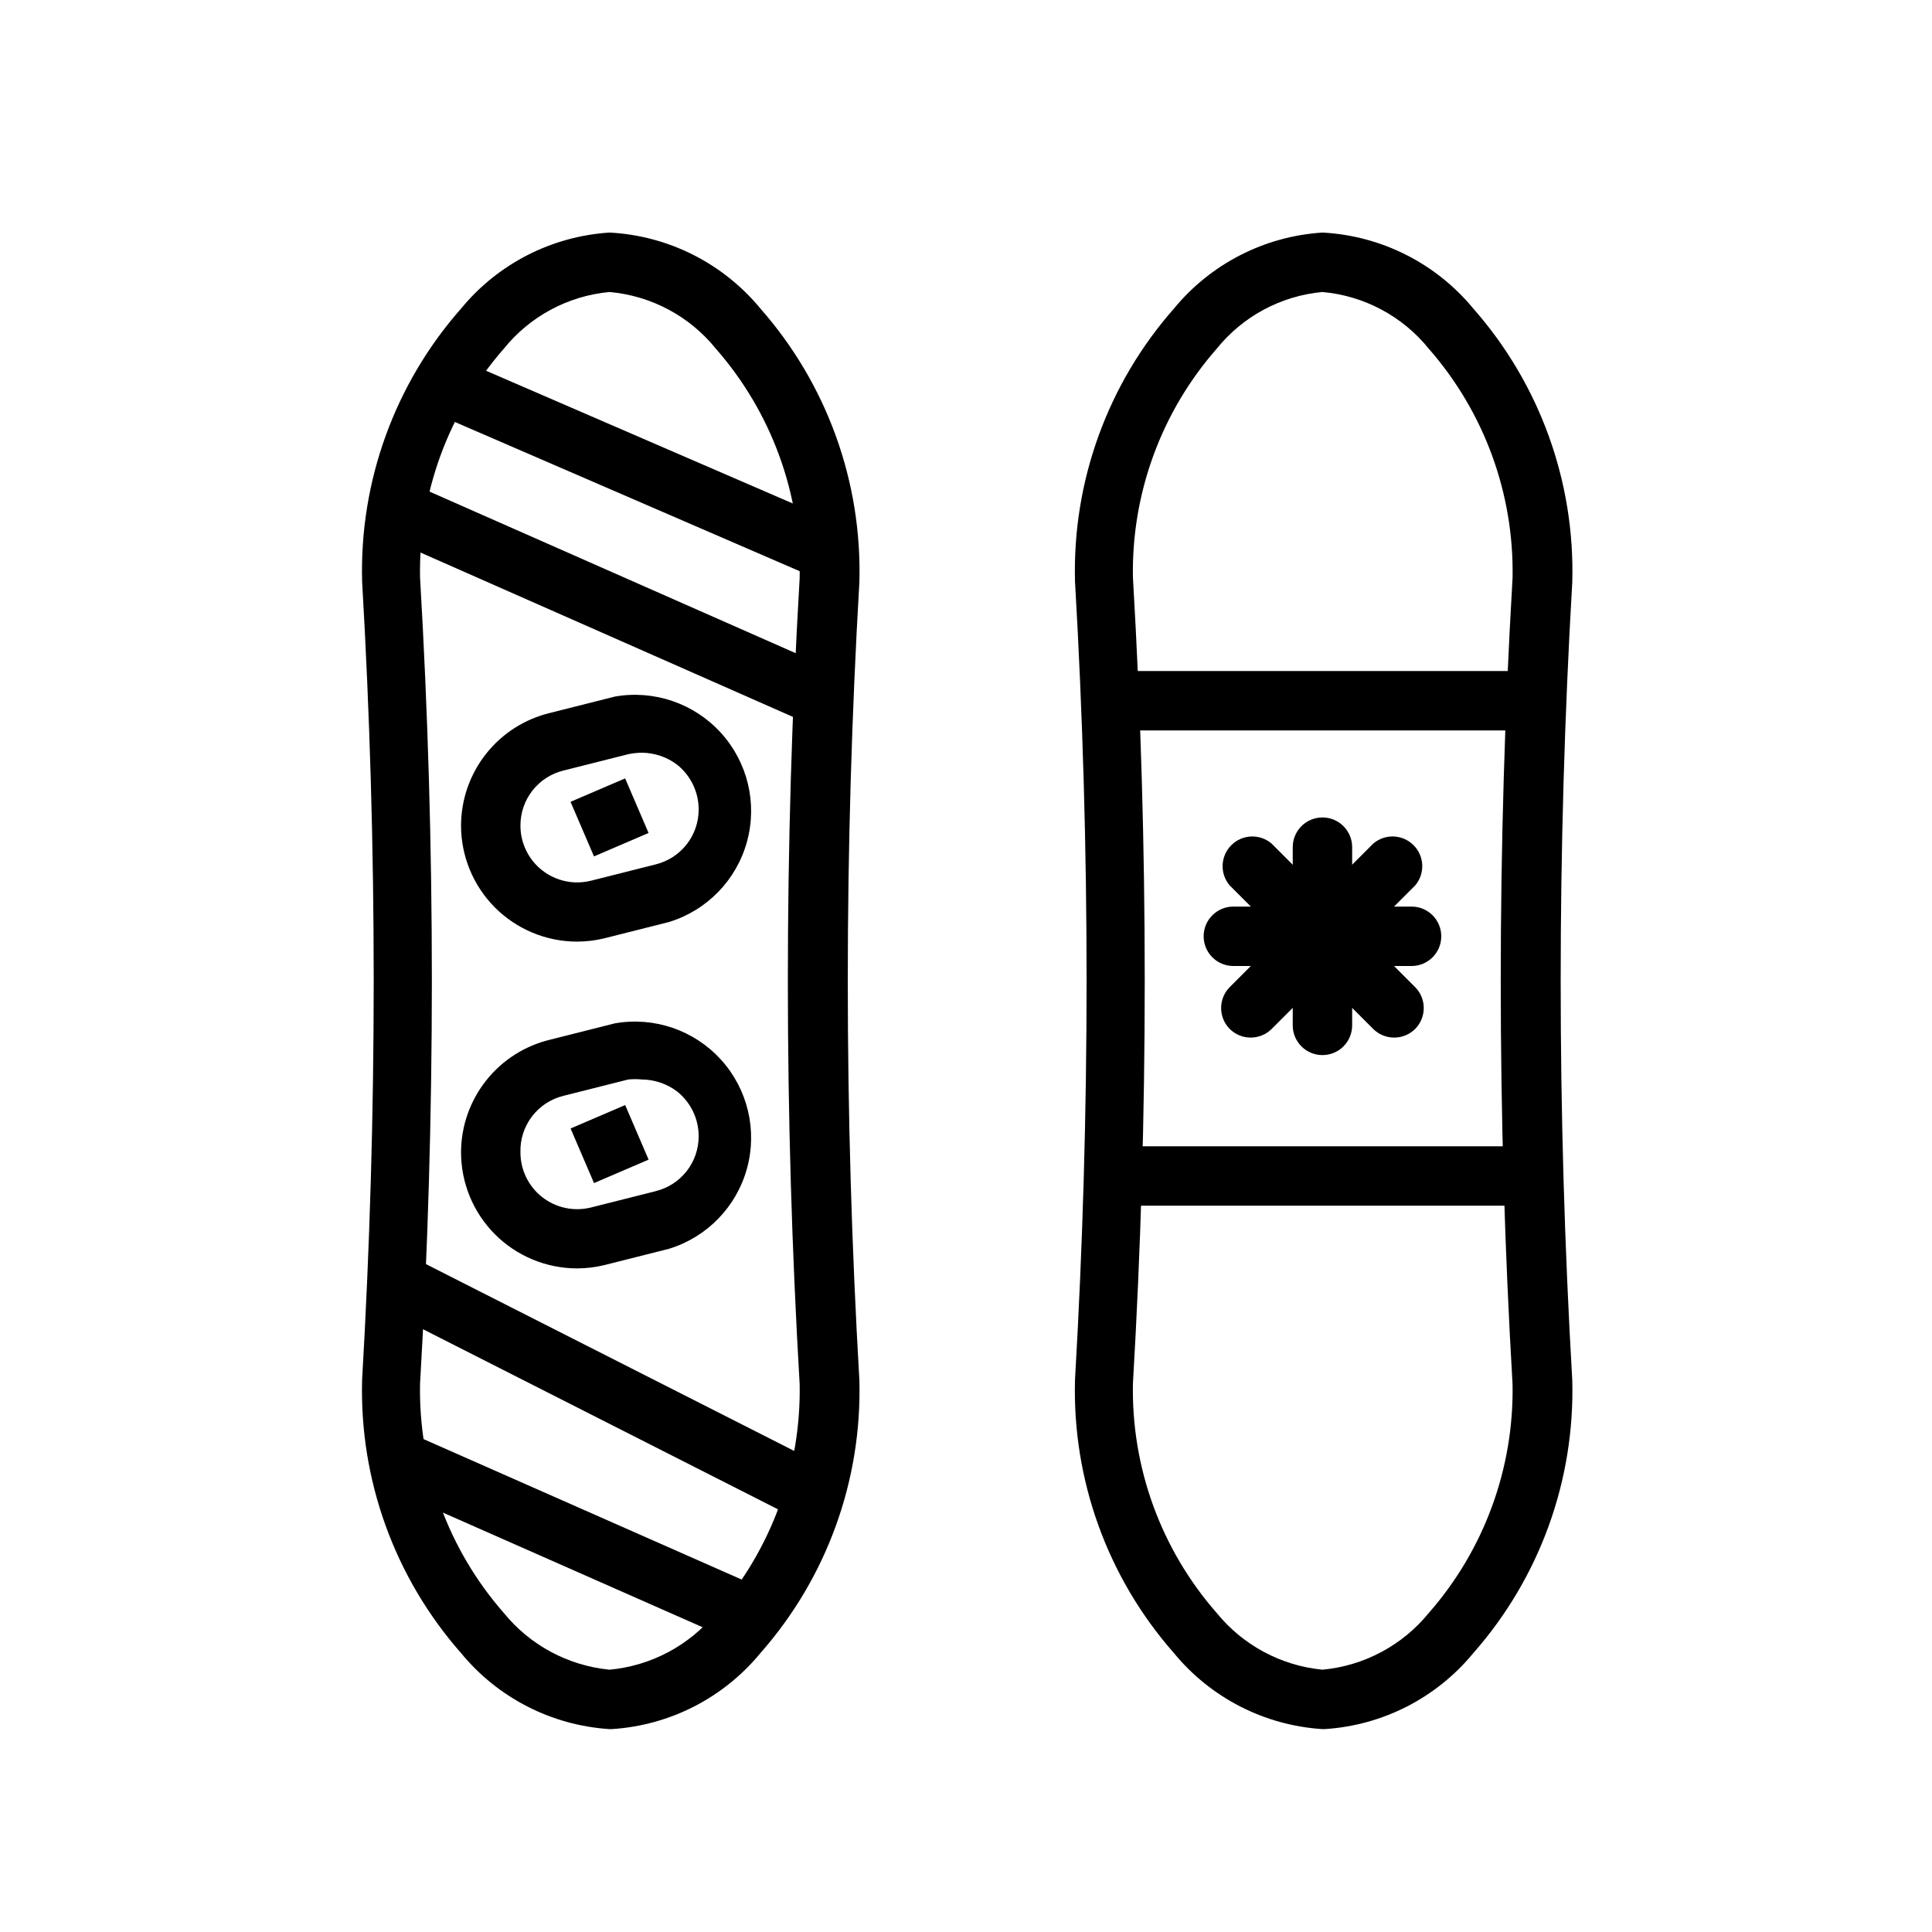 <?xml version="1.0" encoding="UTF-8"?>
<!-- Uploaded to: ICON Repo, www.svgrepo.com, Generator: ICON Repo Mixer Tools -->
<svg fill="#000000" width="800px" height="800px" version="1.1" viewBox="144 144 512 512" xmlns="http://www.w3.org/2000/svg">
 <g>
  <path d="m305.54 602.23c-15.348-0.973-29.598-8.273-39.359-20.152-17.594-19.98-26.961-45.887-26.215-72.5 4.094-70.422 4.094-141.02 0-211.45-0.723-26.559 8.645-52.41 26.215-72.344 9.762-11.879 24.012-19.176 39.359-20.152 15.566 0.812 30.074 8.125 39.988 20.152 17.594 19.984 26.961 45.891 26.215 72.504-4.094 70.422-4.094 141.02 0 211.44 0.723 26.562-8.645 52.41-26.215 72.344-9.762 11.879-24.016 19.18-39.359 20.152zm0-380.85c-10.992 1.012-21.105 6.438-28.023 15.035-14.684 16.738-22.598 38.352-22.199 60.613 4.172 71.156 4.172 142.49 0 213.65-0.43 22.316 7.484 43.988 22.199 60.773 6.953 8.555 17.047 13.969 28.023 15.035 11.031-1.023 21.188-6.445 28.18-15.035 14.684-16.742 22.598-38.355 22.199-60.617-4.172-71.152-4.172-142.49 0-213.64 0.43-22.316-7.484-43.988-22.199-60.773-6.965-8.629-17.137-14.055-28.18-15.035z"/>
  <path d="m494.46 602.23c-15.344-0.973-29.598-8.273-39.359-20.152-17.594-19.98-26.961-45.887-26.211-72.5 4.09-70.422 4.09-141.02 0-211.45-0.723-26.559 8.645-52.41 26.211-72.344 9.762-11.879 24.016-19.176 39.359-20.152 15.566 0.812 30.078 8.125 39.992 20.152 17.594 19.984 26.961 45.891 26.215 72.504-4.094 70.422-4.094 141.02 0 211.44 0.719 26.562-8.645 52.41-26.215 72.344-9.762 11.879-24.016 19.18-39.359 20.152zm0-380.85c-10.988 1.012-21.102 6.438-28.023 15.035-14.68 16.738-22.598 38.352-22.199 60.613 4.172 71.156 4.172 142.49 0 213.65-0.43 22.316 7.488 43.988 22.199 60.773 6.957 8.555 17.051 13.969 28.023 15.035 11.035-1.023 21.191-6.445 28.184-15.035 14.684-16.742 22.598-38.355 22.199-60.617-4.172-71.152-4.172-142.49 0-213.64 0.43-22.316-7.488-43.988-22.199-60.773-6.965-8.629-17.137-14.055-28.184-15.035z"/>
  <path d="m296.88 393.54c-8.148-0.02-15.957-3.273-21.715-9.043-5.754-5.769-8.984-13.586-8.984-21.734 0.02-6.902 2.359-13.594 6.644-19.004 4.281-5.414 10.258-9.227 16.969-10.832l17.16-4.328 0.004-0.004c10.387-1.82 20.984 1.801 28.082 9.602 7.098 7.797 9.711 18.688 6.918 28.859-2.789 10.168-10.59 18.203-20.676 21.289l-17.16 4.328c-2.371 0.574-4.801 0.867-7.242 0.867zm17.238-50.066c-1.215 0.016-2.43 0.148-3.621 0.395l-17.16 4.328c-3.262 0.797-6.16 2.664-8.23 5.305-2.07 2.644-3.191 5.902-3.184 9.262-0.016 4.633 2.109 9.016 5.754 11.875s8.406 3.883 12.902 2.766l17.16-4.328c3.262-0.797 6.16-2.664 8.23-5.305 2.07-2.644 3.191-5.906 3.184-9.262 0-4.629-2.117-9.008-5.746-11.887-2.68-2.012-5.934-3.113-9.289-3.148z"/>
  <path d="m295.2 356.49 14.465-6.211 6.211 14.465-14.465 6.211z"/>
  <path d="m296.88 480.14c-8.148-0.023-15.957-3.273-21.715-9.043-5.754-5.769-8.984-13.59-8.984-21.738 0.02-6.898 2.359-13.594 6.644-19.004 4.281-5.41 10.258-9.223 16.969-10.832l17.16-4.328h0.004c10.387-1.824 20.984 1.801 28.082 9.598 7.098 7.801 9.711 18.691 6.918 28.859-2.789 10.172-10.59 18.207-20.676 21.293l-17.16 4.328c-2.371 0.574-4.801 0.863-7.242 0.867zm17.238-50.066c-1.203-0.117-2.414-0.117-3.621 0l-17.16 4.328c-3.328 0.809-6.277 2.738-8.352 5.461-2.078 2.723-3.16 6.074-3.062 9.496-0.016 4.633 2.109 9.016 5.754 11.879 3.644 2.859 8.406 3.879 12.902 2.766l17.16-4.328v-0.004c3.262-0.793 6.16-2.664 8.23-5.305 2.07-2.641 3.191-5.902 3.184-9.258 0-4.633-2.117-9.008-5.746-11.887-2.68-2.012-5.934-3.117-9.289-3.148z"/>
  <path d="m295.21 443.06 14.465-6.211 6.211 14.465-14.465 6.211z"/>
  <path d="m257.82 252.92 6.254-14.449 103.02 44.582-6.254 14.449z"/>
  <path d="m241.93 284.47 6.356-14.402 118.76 52.406-6.356 14.402z"/>
  <path d="m245.14 490.7 7.125-14.039 111.06 56.344-7.125 14.039z"/>
  <path d="m245.78 537.97 6.359-14.402 94.34 41.648-6.359 14.402z"/>
  <path d="m437.86 321.83h113.28v15.742h-113.28z"/>
  <path d="m437.86 447.78h113.28v15.742h-113.28z"/>
  <path d="m494.46 423.61c-4.348 0-7.871-3.523-7.871-7.871v-47.23c0-4.348 3.523-7.875 7.871-7.875 4.348 0 7.875 3.527 7.875 7.875v47.23c0 2.09-0.832 4.09-2.309 5.566-1.473 1.477-3.477 2.305-5.566 2.305z"/>
  <path d="m513.43 418.97c-2.062-0.008-4.043-0.828-5.508-2.281l-38.023-38.023c-2.676-3.121-2.496-7.777 0.414-10.684 2.906-2.91 7.562-3.09 10.684-0.414l38.023 38.023v-0.004c3.051 3.07 3.051 8.031 0 11.102-1.484 1.473-3.496 2.293-5.59 2.281z"/>
  <path d="m518.08 400h-47.23c-4.348 0-7.871-3.527-7.871-7.875s3.523-7.871 7.871-7.871h47.23c4.348 0 7.871 3.523 7.871 7.871s-3.523 7.875-7.871 7.875z"/>
  <path d="m475.49 418.97c-2.094 0.012-4.106-0.809-5.59-2.281-3.051-3.07-3.051-8.031 0-11.102l38.023-38.023v0.004c3.121-2.676 7.777-2.496 10.684 0.414 2.91 2.906 3.09 7.562 0.414 10.684l-38.023 38.023c-1.465 1.453-3.445 2.273-5.508 2.281z"/>
 </g>
</svg>